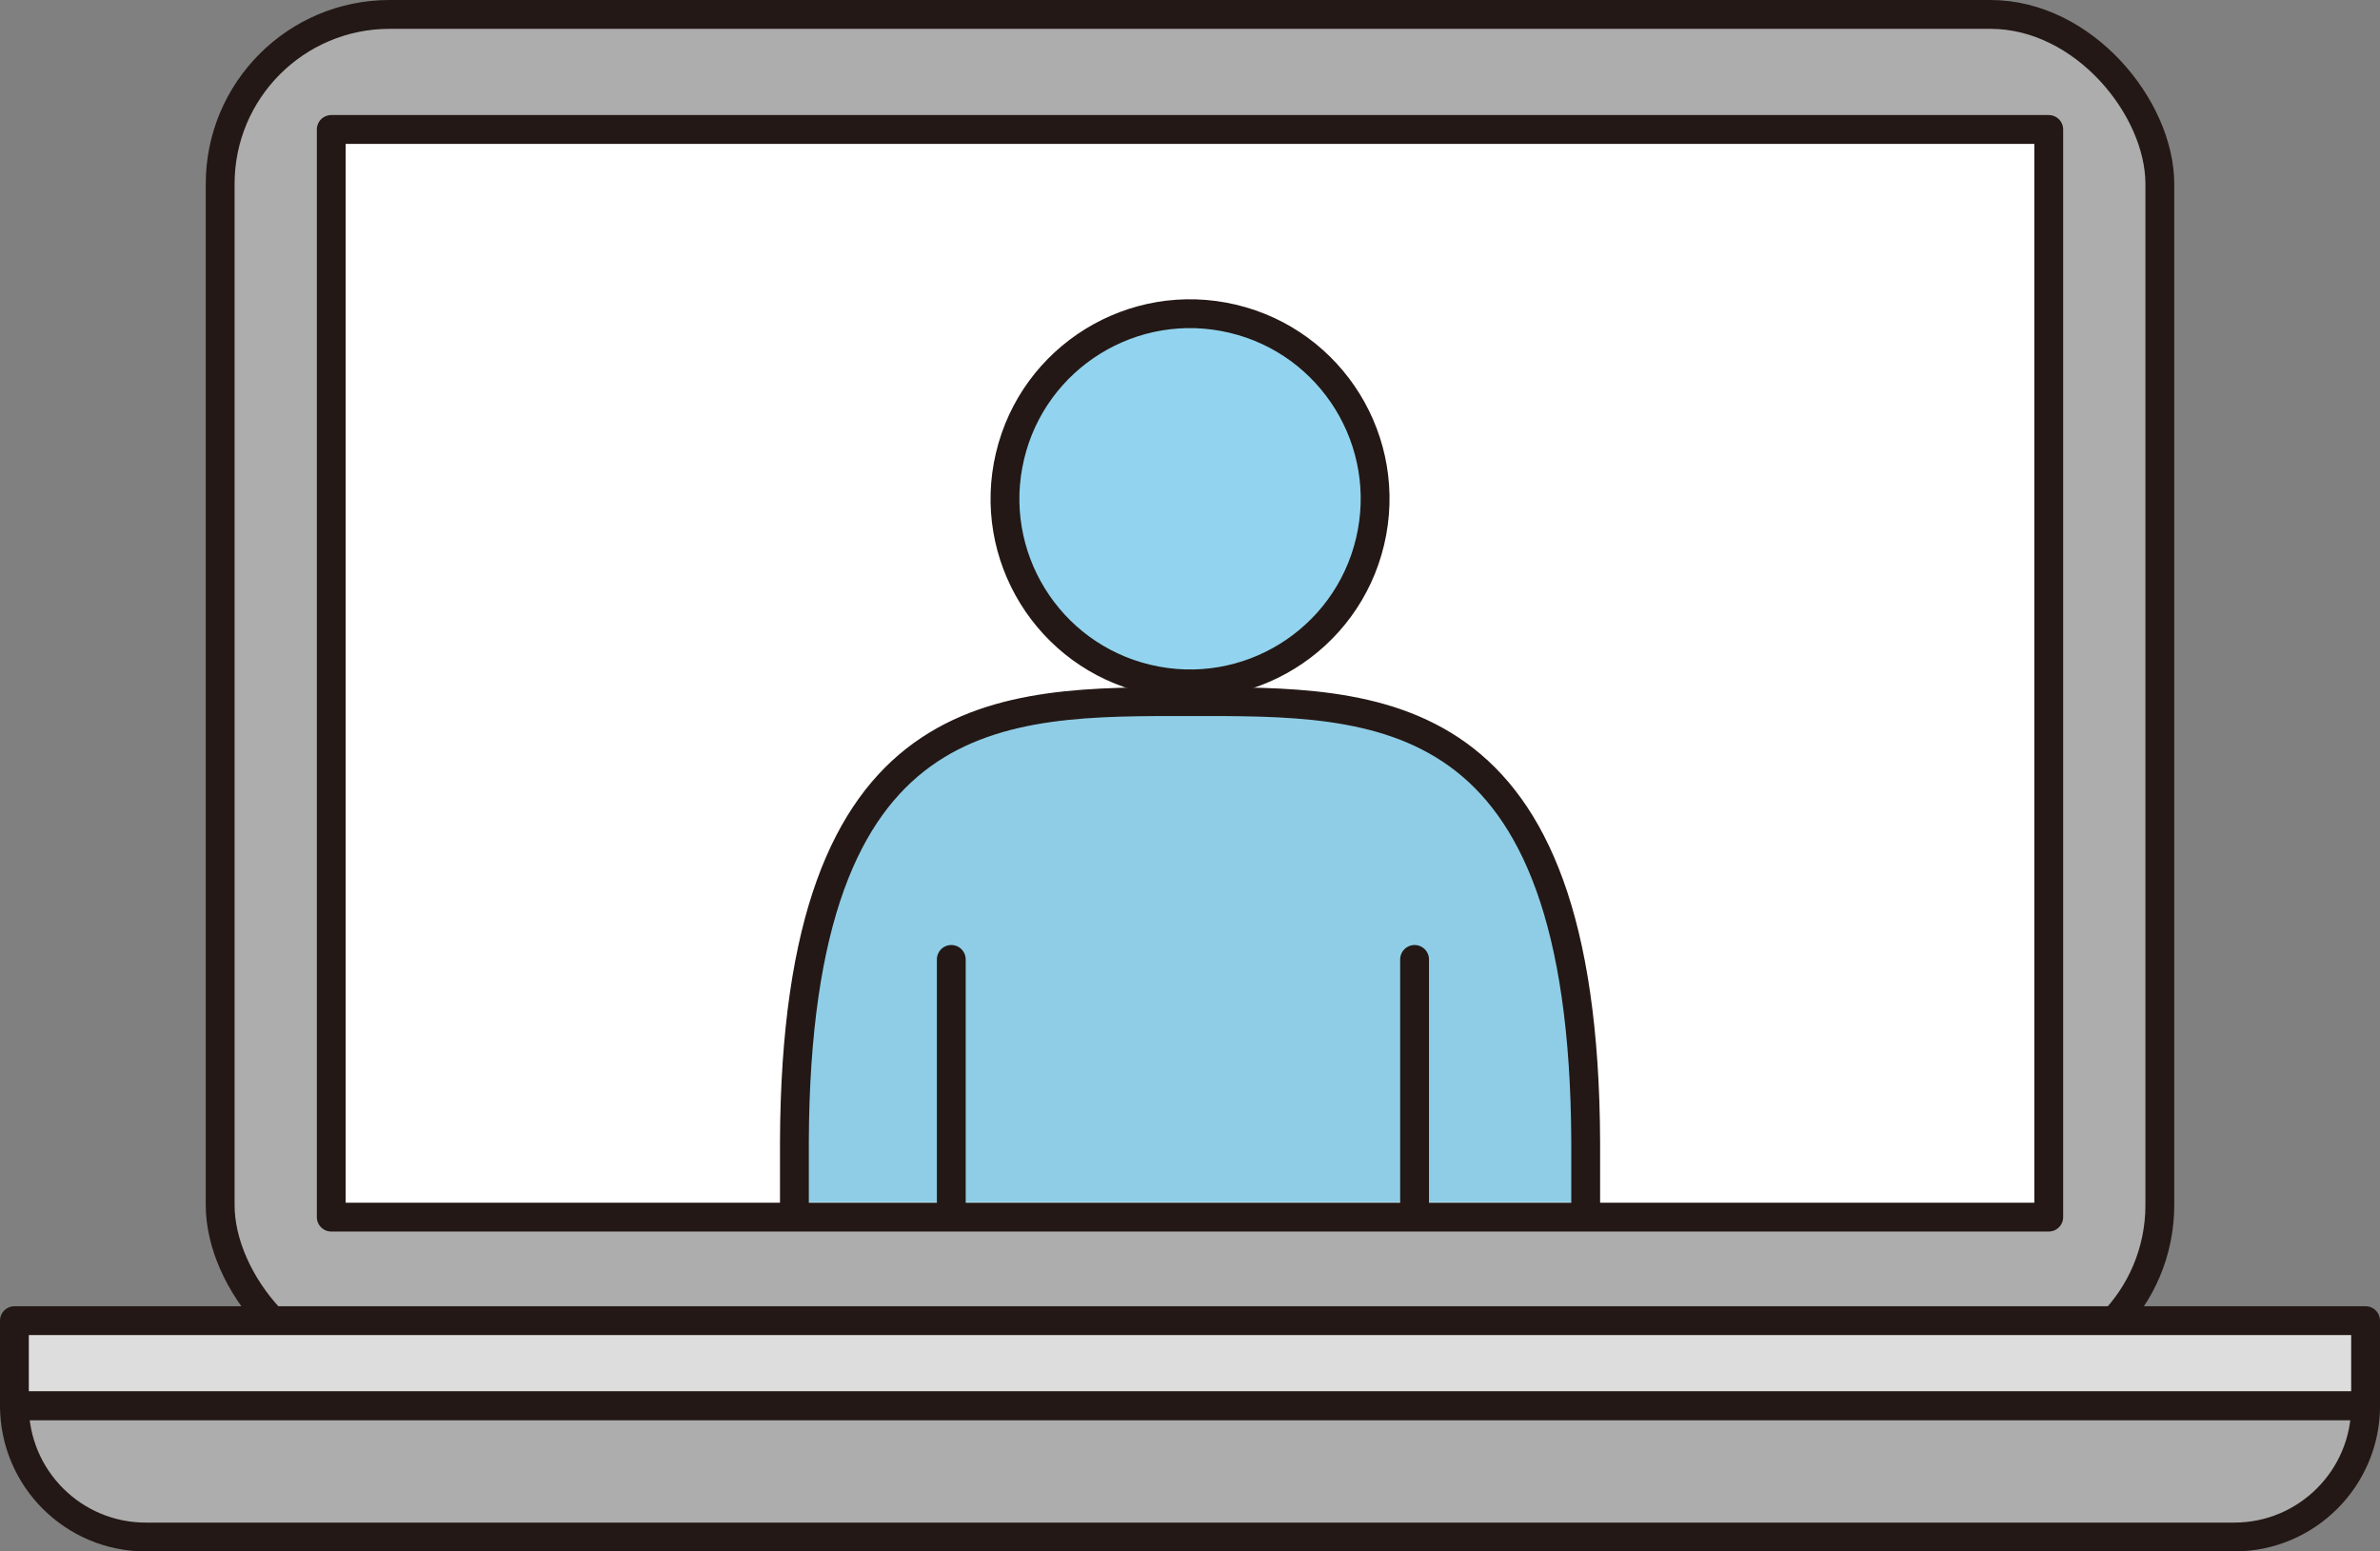 <?xml version="1.0" encoding="UTF-8"?>
<svg id="_レイヤー_2" data-name="レイヤー 2" xmlns="http://www.w3.org/2000/svg" viewBox="0 0 495.32 322.84">
  <rect x="0" y="0" width="495.32" height="322.84" fill="#808080" stroke="none"/>
  <defs>
    <style>
      .cls-1 {
        fill: #92d4ef;
      }

      .cls-1, .cls-2, .cls-3, .cls-4, .cls-5, .cls-6 {
        stroke: #231815;
        stroke-linejoin: round;
        stroke-width: 6px;
      }

      .cls-1, .cls-2, .cls-5 {
        stroke-linecap: round;
      }

      .cls-2 {
        fill: #8fcde6;
      }

      .cls-3 {
        fill: #adadad;
      }

      .cls-4 {
        fill: #fff;
      }

      .cls-5 {
        fill: none;
      }

      .cls-6 {
        fill: #ddd;
      }
    </style>
  </defs>
  <g id="object">
    <g>
      <rect class="cls-3" x="45.82" y="3" width="403.68" height="283.04" rx="35.27" ry="35.27"/>
      <rect class="cls-4" x="68.94" y="26.94" width="357.44" height="226.33"/>
      <g>
        <path class="cls-3" d="M464.99,319.84c15.1,0,27.34-12.24,27.34-27.34H3c0,15.1,12.24,27.34,27.34,27.34h434.65Z"/>
        <rect class="cls-6" x="3" y="274.82" width="489.32" height="17.68"/>
      </g>
    </g>
    <g>
      <path class="cls-2" d="M330.01,250.19v-12.67c-.37-92.59-43.1-91.52-82.34-91.52s-81.97-1.07-82.34,91.52v12.67"/>
      <circle class="cls-1" cx="247.66" cy="103.78" r="38.51" transform="translate(89.51 320.8) rotate(-76.65)"/>
      <line class="cls-5" x1="197.98" y1="199.65" x2="197.98" y2="250.19"/>
      <line class="cls-5" x1="294.4" y1="199.65" x2="294.4" y2="250.19"/>
    </g>
  </g>
</svg>